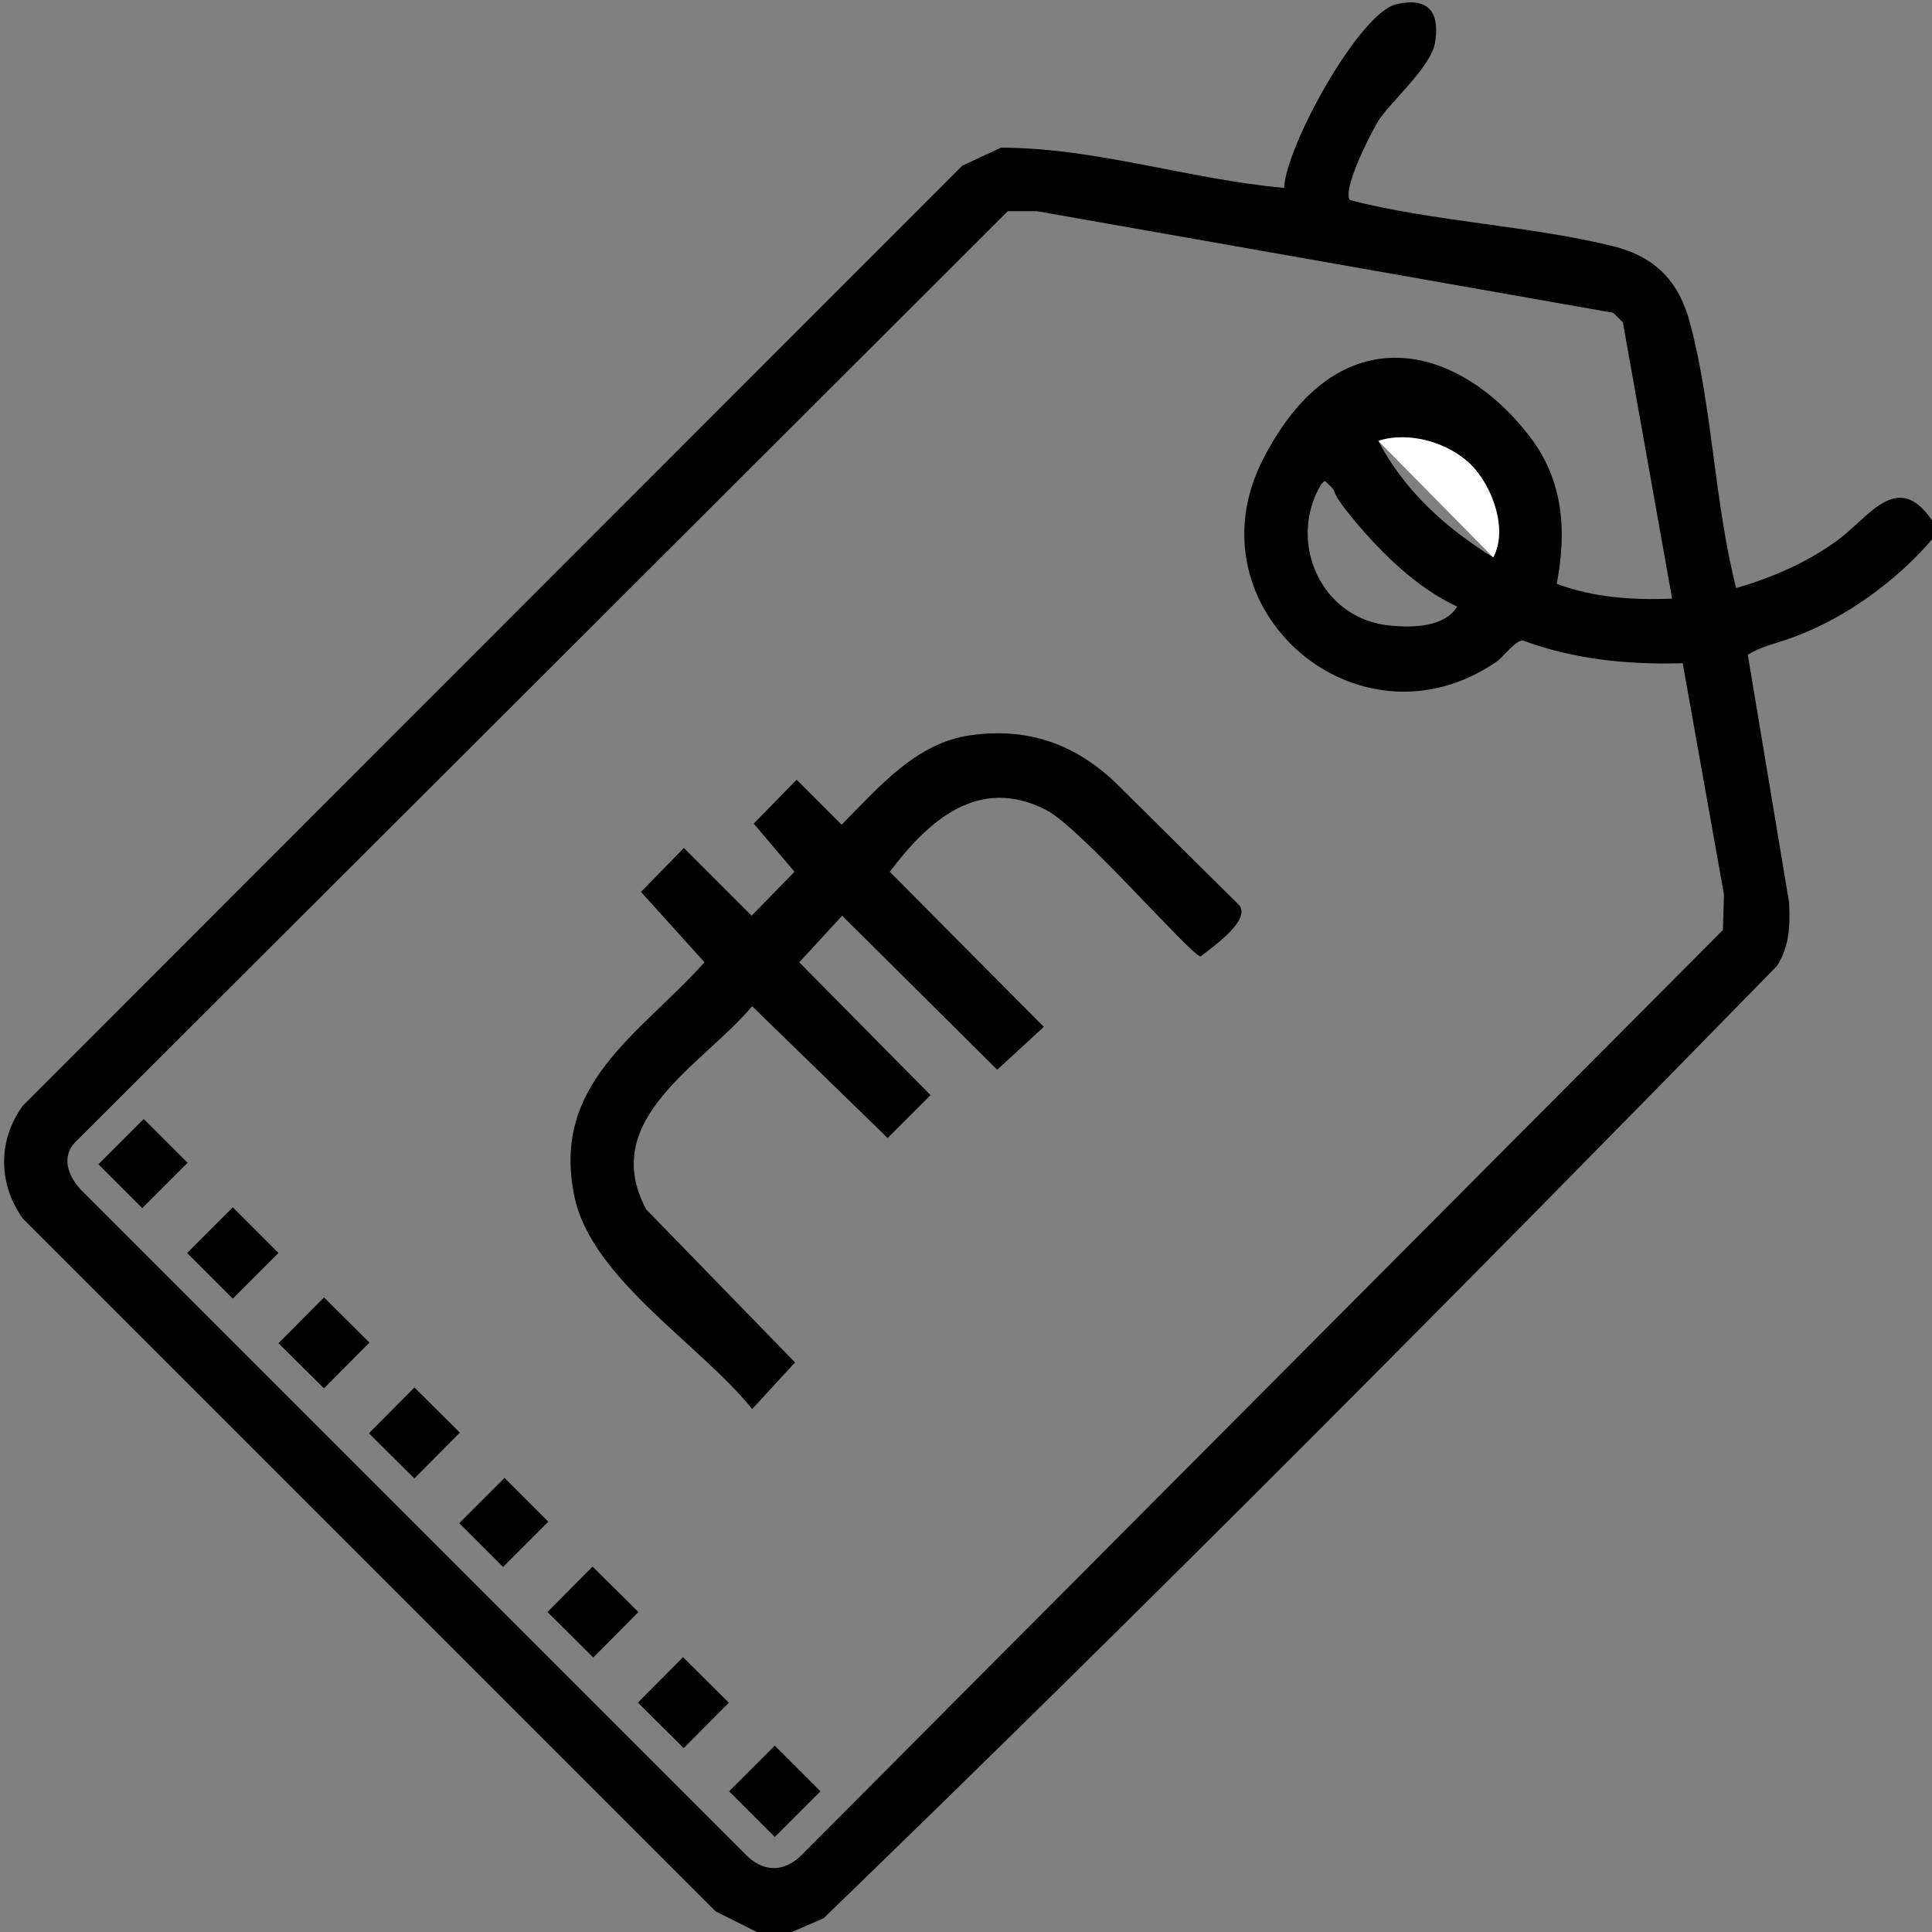 <?xml version="1.0" encoding="UTF-8"?>
<svg id="Ebene_1" xmlns="http://www.w3.org/2000/svg" version="1.1" viewBox="0 0 365 365">
  <rect x="0" y="0" width="365" height="365" fill="#808080" stroke="none"/>
  <!-- Generator: Adobe Illustrator 29.4.0, SVG Export Plug-In . SVG Version: 2.1.0 Build 152)  -->
  <defs>
    <style>
      .st0 {
        fill: #fff;
      }
    </style>
  </defs>
  <path d="M143,365l-7.8-3.9L4.3,230.2c-4.7-6.6-4.7-14.8,0-21.3L181.8,31.3l7.3-3.4c17.9,0,35.6,6,53.5,7.6.3-7.8,14.2-33.1,21.2-34.7s8.1,2.6,7.3,7.3-8.8,11.5-10.8,14.9-6.6,12.8-5.3,14.8c16,4.1,33.8,4.8,49.7,8.7,8,2,12.5,6.6,14.6,14.6,4.2,15.7,4.6,34,8.7,50,6.6-1.9,13.1-4.7,18.7-8.7,6.2-4.3,11.6-13.9,18.3-4.1v3.6c-5.5,6.5-13.4,12.6-21.1,16.3s-9.7,3.1-13.7,5.5l7.8,46.8c.2,4.3.1,8.3-2.3,12-59.2,60.6-119.2,121-180.1,179.9l-6.2,2.7h-6.4ZM315.9,113.1l-9.3-52.2-1.8-1.8-108.9-19.2h-5.5c0,0-175.9,175.6-175.9,175.6-3.2,3-1.6,6.9,1.1,9.6l124.9,124.9c3.6,3.9,7.8,3.9,11.4,0l173.6-174.3.2-6.7-7.8-43.7c-10.3.3-20.5-.7-30.2-4.3-1.5,0-3.6,3.1-5.1,4.1-26.2,17.8-58.3-10.3-44-38.3s37.1-21.8,50.5-4.2c6.3,8.3,6.9,17.8,5,27.7,7,2.6,14.4,3.1,21.8,2.8ZM277.9,87.8c-4.2-4.2-11.8-6.4-17.5-4.5,4.9,9.4,12.8,16.5,21.7,22,2.8-5.1-.3-13.7-4.2-17.5ZM275.3,114.6c-7.4-3.4-14-9.8-19.2-16s-3.4-5.5-4.7-6.7-.9-1.3-1.8-.4c-6.5,10.9,0,25.6,13.2,26.7,4.1.4,10.1.3,12.5-3.6Z"/>
  <path class="st0" d="M260.4,83.3c5.7-1.9,13.3.3,17.5,4.5s7,12.4,4.2,17.5"/>
  <path d="M183.4,138.9c11.5-1.6,20.7,2.1,28.6,10.2l22.2,22c2,2.9-5.1,7.8-7.4,9.6-2-.4-22.8-24.5-29.2-27.7-12.7-6.5-22.2,2-29.5,11.7l29.1,29.3-8.8,8.1-29.3-29.1-8.1,8.8,24.8,25.1-8.1,8.1-25.6-24.9c-9.3,11.1-29.2,21.3-20,38.4l28.1,28.9-8.1,8.8c-9.6-12-30.1-24.5-33.5-39.8-4.7-21.6,12-30.7,24.5-44.6l-12-13.3,8.1-8.3,12.8,12.8,8.1-8.3-7.7-9.1,8.1-8.3,8.5,8.5c6.9-6.9,14-15.5,24.4-16.9Z"/>
  <rect x="55.1" y="247.6" width="12.2" height="12.1" transform="translate(-161.9 118.4) rotate(-45.2)"/>
  <rect x="72.2" y="264.7" width="12.2" height="12.1" transform="translate(-169 135.5) rotate(-45.2)"/>
  <rect x="106" y="298.4" width="12.1" height="12.2" transform="translate(-183 169.5) rotate(-45.2)"/>
  <rect x="123.1" y="315.5" width="12.1" height="12.2" transform="translate(-190.1 186.7) rotate(-45.2)"/>
  <rect x="38" y="230.5" width="12.2" height="12.2" transform="translate(-154.5 100.6) rotate(-45)"/>
  <rect x="140.1" y="332.6" width="12.2" height="12.2" transform="translate(-196.5 202.3) rotate(-45)"/>
  <rect x="21.1" y="213.8" width="12.1" height="11.7" transform="translate(-147.5 83.7) rotate(-45)"/>
  <rect x="89.1" y="281.8" width="12.1" height="11.7" transform="translate(-175.5 151.5) rotate(-45)"/>
</svg>